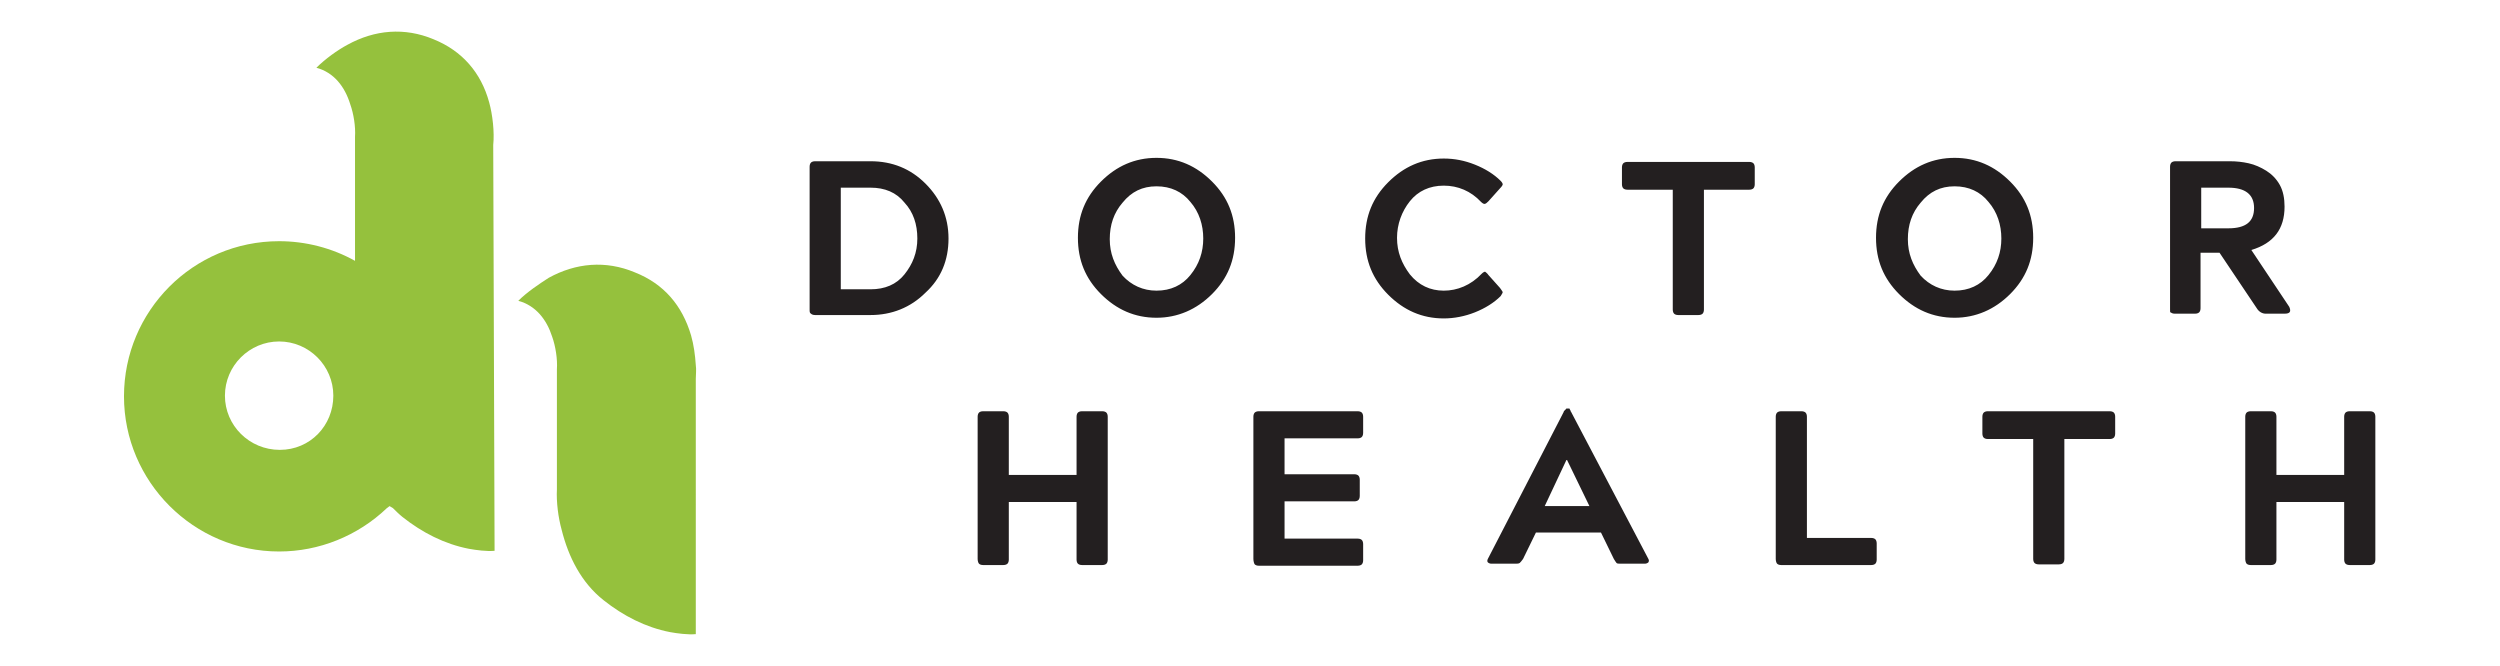<svg xmlns="http://www.w3.org/2000/svg" xmlns:xlink="http://www.w3.org/1999/xlink" id="Layer_1" x="0px" y="0px" viewBox="0 0 369 98.3" style="enable-background:new 0 0 369 98.3;" xml:space="preserve"> <style type="text/css"> .st0{fill:#231F20;} .st1{fill:#95C13D;} </style> <g> <g> <g> <path class="st0" d="M331.4,82.5V61.5c0-0.3,0.1-0.5,0.2-0.6c0.1-0.1,0.3-0.2,0.6-0.2h3c0.3,0,0.5,0.1,0.6,0.2 c0.1,0.1,0.2,0.3,0.2,0.6v8.6h10v-8.6c0-0.3,0.1-0.5,0.2-0.6c0.1-0.1,0.3-0.2,0.6-0.2h3c0.3,0,0.5,0.1,0.6,0.2 c0.1,0.1,0.2,0.3,0.2,0.6v21.1c0,0.3-0.1,0.5-0.2,0.6c-0.1,0.1-0.3,0.2-0.6,0.2h-3c-0.3,0-0.5-0.1-0.6-0.2s-0.2-0.3-0.2-0.6v-8.5 h-10v8.5c0,0.3-0.1,0.5-0.2,0.6c-0.1,0.1-0.3,0.2-0.6,0.2h-3c-0.3,0-0.5-0.1-0.6-0.2S331.4,82.8,331.4,82.5"></path> <path class="st0" d="M300.1,82.5V64.8h-6.7c-0.3,0-0.5-0.1-0.6-0.2c-0.1-0.1-0.2-0.3-0.2-0.6v-2.5c0-0.3,0.1-0.5,0.2-0.6 c0.1-0.1,0.3-0.2,0.6-0.2h18c0.3,0,0.5,0.1,0.6,0.2c0.1,0.1,0.2,0.3,0.2,0.6V64c0,0.3-0.1,0.5-0.2,0.6c-0.1,0.1-0.3,0.2-0.6,0.2 h-6.7v17.7c0,0.3-0.1,0.5-0.2,0.6c-0.1,0.1-0.3,0.2-0.6,0.2h-3c-0.3,0-0.5-0.1-0.6-0.2S300.1,82.8,300.1,82.5L300.1,82.5z"></path> <path class="st0" d="M262.1,82.5V61.5c0-0.3,0.1-0.5,0.2-0.6c0.1-0.1,0.3-0.2,0.6-0.2h3c0.3,0,0.5,0.1,0.6,0.2 c0.1,0.1,0.2,0.3,0.2,0.6v17.9h9.5c0.3,0,0.5,0.1,0.6,0.2c0.1,0.1,0.2,0.3,0.2,0.6v2.4c0,0.3-0.1,0.5-0.2,0.6 c-0.1,0.1-0.3,0.2-0.6,0.2h-13.3c-0.3,0-0.5-0.1-0.6-0.2S262.1,82.8,262.1,82.5L262.1,82.5z"></path> <path class="st0" d="M185,82.5V61.5c0-0.3,0.1-0.5,0.2-0.6c0.1-0.1,0.3-0.2,0.6-0.2h14.6c0.3,0,0.5,0.1,0.6,0.2 c0.1,0.1,0.2,0.3,0.2,0.6v2.4c0,0.3-0.1,0.5-0.2,0.6c-0.1,0.1-0.3,0.2-0.6,0.2h-10.8V70h10.3c0.3,0,0.5,0.1,0.6,0.2 c0.1,0.1,0.2,0.3,0.2,0.6v2.4c0,0.3-0.1,0.5-0.2,0.6s-0.3,0.2-0.6,0.2h-10.3v5.5h10.8c0.3,0,0.5,0.1,0.6,0.2s0.2,0.3,0.2,0.6v2.4 c0,0.3-0.1,0.5-0.2,0.6c-0.1,0.1-0.3,0.2-0.6,0.2h-14.6c-0.3,0-0.5-0.1-0.6-0.2S185,82.8,185,82.5L185,82.5z"></path> <path class="st0" d="M144.3,82.5V61.5c0-0.3,0.1-0.5,0.2-0.6c0.1-0.1,0.3-0.2,0.6-0.2h3c0.3,0,0.5,0.1,0.6,0.2 c0.1,0.1,0.2,0.3,0.2,0.6v8.6h10v-8.6c0-0.3,0.1-0.5,0.2-0.6c0.1-0.1,0.3-0.2,0.6-0.2h3c0.3,0,0.5,0.1,0.6,0.2 c0.1,0.1,0.2,0.3,0.2,0.6v21.1c0,0.3-0.1,0.5-0.2,0.6c-0.1,0.1-0.3,0.2-0.6,0.2h-3c-0.3,0-0.5-0.1-0.6-0.2s-0.2-0.3-0.2-0.6v-8.5 h-10v8.5c0,0.3-0.1,0.5-0.2,0.6c-0.1,0.1-0.3,0.2-0.6,0.2h-3c-0.3,0-0.5-0.1-0.6-0.2S144.3,82.8,144.3,82.5z"></path> <path class="st0" d="M232,61c0-0.1-0.1-0.1-0.1-0.2c-0.1-0.1-0.1-0.2-0.1-0.2c0-0.1-0.1-0.1-0.1-0.2c0-0.1-0.1-0.1-0.1-0.1 c0,0-0.1,0-0.1,0h-0.1c0,0-0.1,0-0.1,0c0,0-0.1,0-0.1,0c0,0,0,0-0.1,0.1c0,0,0,0.1-0.1,0.1c0,0.1-0.1,0.1-0.1,0.1 c0,0-0.1,0.1-0.1,0.2s-0.1,0.1-0.1,0.2l-11.1,21.5c-0.1,0.2-0.1,0.4,0,0.5s0.3,0.2,0.5,0.2h3.6c0.3,0,0.4,0,0.6-0.1 c0.1-0.1,0.3-0.3,0.5-0.6l1.9-3.9h9.6l1.9,3.9c0.2,0.3,0.3,0.5,0.4,0.6c0.1,0.1,0.3,0.1,0.6,0.1h3.6c0.2,0,0.4-0.1,0.5-0.2 c0.1-0.2,0.1-0.3,0-0.5L232,61L232,61z M228,74.7l3.2-6.8h0.1l3.3,6.8H228L228,74.7z"></path> </g> <path class="st0" d="M328.9,27.7h-4v6h4c2.6,0,3.8-1,3.8-3S331.4,27.7,328.9,27.7z M320.3,45.7V24.6c0-0.3,0.1-0.5,0.2-0.6 c0.1-0.1,0.3-0.2,0.6-0.2h8c1,0,1.9,0.1,2.8,0.3s1.8,0.6,2.6,1.1s1.5,1.2,2,2.1c0.5,0.9,0.7,2,0.7,3.2c0,3.3-1.6,5.4-4.9,6.4 l5.6,8.4c0.3,0.7,0.1,1-0.7,1h-2.8c-0.5,0-1-0.3-1.3-0.8l-5.5-8.2h-2.8v8.2c0,0.3-0.1,0.5-0.2,0.6c-0.1,0.1-0.3,0.2-0.6,0.2h-3 c-0.3,0-0.5-0.1-0.6-0.2C320.3,46.2,320.3,46,320.3,45.7L320.3,45.7z M288.5,42.9c2.1,0,3.8-0.8,5-2.3c1.3-1.6,1.9-3.4,1.9-5.4 s-0.6-3.9-1.9-5.4c-1.2-1.5-2.9-2.3-5-2.3c-2.1,0-3.7,0.8-5,2.4c-1.3,1.5-1.9,3.3-1.9,5.4c0,2.1,0.7,3.8,1.9,5.4 C284.8,42.1,286.5,42.9,288.5,42.9z M288.5,46.9c-3.2,0-5.9-1.2-8.2-3.5c-2.3-2.3-3.4-5-3.4-8.3s1.1-6,3.4-8.3 c2.3-2.3,5-3.5,8.2-3.5c3.2,0,5.9,1.2,8.2,3.5c2.3,2.3,3.4,5,3.4,8.3s-1.1,6-3.4,8.3C294.4,45.7,291.6,46.9,288.5,46.9z M246.9,45.7V28h-6.7c-0.3,0-0.5-0.1-0.6-0.2c-0.1-0.1-0.2-0.3-0.2-0.6v-2.5c0-0.3,0.1-0.5,0.2-0.6s0.3-0.2,0.6-0.2h18 c0.3,0,0.5,0.1,0.6,0.2c0.1,0.1,0.2,0.3,0.2,0.6v2.5c0,0.3-0.1,0.5-0.2,0.6c-0.1,0.1-0.3,0.2-0.6,0.2h-6.7v17.7 c0,0.3-0.1,0.5-0.2,0.6s-0.3,0.2-0.6,0.2h-3c-0.3,0-0.5-0.1-0.6-0.2S246.9,46,246.9,45.7L246.9,45.7z M219.7,40.6l1.7,1.9 c0.2,0.3,0.3,0.4,0.4,0.6c0,0.1-0.1,0.3-0.3,0.6c-1,1-2.3,1.8-3.8,2.4s-3.1,0.9-4.6,0.9c-3.2,0-5.9-1.2-8.2-3.5 c-2.3-2.3-3.4-5-3.4-8.3s1.1-6,3.4-8.3c2.3-2.3,5-3.5,8.2-3.5c1.6,0,3.1,0.3,4.6,0.9c1.5,0.6,2.8,1.4,3.8,2.4 c0.2,0.2,0.3,0.4,0.3,0.5c0,0.1-0.1,0.3-0.4,0.6l-1.7,1.9c-0.2,0.2-0.4,0.4-0.6,0.4c-0.1,0-0.3-0.1-0.5-0.3 c-1.5-1.6-3.4-2.4-5.5-2.4s-3.8,0.8-5,2.3s-1.9,3.4-1.9,5.4c0,2.1,0.7,3.8,1.9,5.4c1.3,1.6,3,2.4,5,2.4c2,0,4-0.8,5.6-2.5 c0.2-0.2,0.4-0.3,0.5-0.3C219.3,40.2,219.5,40.3,219.7,40.6L219.7,40.6z M170.7,42.9c2.1,0,3.8-0.8,5-2.3c1.3-1.6,1.9-3.4,1.9-5.4 c0-2-0.6-3.9-1.9-5.4c-1.2-1.5-2.9-2.3-5-2.3c-2.1,0-3.7,0.8-5,2.4c-1.3,1.5-1.9,3.3-1.9,5.4c0,2.1,0.7,3.8,1.9,5.4 C167,42.1,168.7,42.9,170.7,42.9z M170.7,46.9c-3.2,0-5.9-1.2-8.2-3.5c-2.3-2.3-3.4-5-3.4-8.3s1.1-6,3.4-8.3 c2.3-2.3,5-3.5,8.2-3.5s5.9,1.2,8.2,3.5c2.3,2.3,3.4,5,3.4,8.3s-1.1,6-3.4,8.3C176.6,45.7,173.8,46.9,170.7,46.9z M124.1,27.7v15 h4.4c2.1,0,3.8-0.7,5-2.2c1.2-1.5,1.9-3.2,1.9-5.3s-0.6-3.9-1.9-5.3c-1.2-1.5-2.9-2.2-5-2.2L124.1,27.7L124.1,27.7z M119.5,45.7 V24.6c0-0.3,0.1-0.5,0.2-0.6s0.3-0.2,0.6-0.2h8.2c3.2,0,5.9,1.1,8.1,3.3c2.2,2.2,3.4,4.9,3.4,8.1s-1.1,5.9-3.4,8 c-2.2,2.2-5,3.3-8.1,3.3h-8.2c-0.3,0-0.5-0.1-0.6-0.2C119.5,46.2,119.5,46,119.5,45.7L119.5,45.7z"></path> </g> <g> <path class="st1" d="M76.5,44.4c2.6,0.7,4.2,2.8,5,5.3c0.5,1.4,0.8,3.3,0.7,4.8v17.7c-0.1,1.9,0.2,4.2,0.7,6c1,4,2.9,7.8,6.2,10.4 c2.9,2.3,6.2,4,9.8,4.7c1.1,0.2,2.6,0.4,3.8,0.3V55.9c0-0.7,0.1-1.3,0-2c-0.1-1.5-0.3-3-0.7-4.4c-1.3-4.4-4-7.6-8.3-9.3 c-4.3-1.8-8.7-1.4-12.7,0.8C79.6,41.9,77.8,43.1,76.5,44.4"></path> <path class="st1" d="M72.8,21.4L72.8,21.4c0.2-1.9-0.1-4.5-0.6-6.3c-1.2-4.4-4-7.6-8.2-9.3c-4.3-1.8-8.7-1.4-12.7,0.8 c-1.5,0.8-3.3,2.1-4.6,3.4c2.6,0.7,4.2,2.8,5,5.4c0.5,1.4,0.8,3.3,0.7,4.8v18.3c-3.4-1.9-7.3-2.9-11.2-2.9 c-12.7,0-22.9,10.3-22.9,22.9s10.3,22.9,22.9,22.9c5.9,0,11.6-2.3,15.9-6.4l0.4-0.3L58,75c0.4,0.4,0.9,0.9,1.4,1.3 c2.9,2.3,6.2,4,9.8,4.7c1.1,0.2,2.6,0.4,3.8,0.3L72.8,21.4L72.8,21.4z M41.3,66.4c-4.5,0-8.1-3.6-8.1-8s3.6-8,8-8s8,3.6,8,8 S45.8,66.4,41.3,66.4z"></path> </g> </g> </svg>